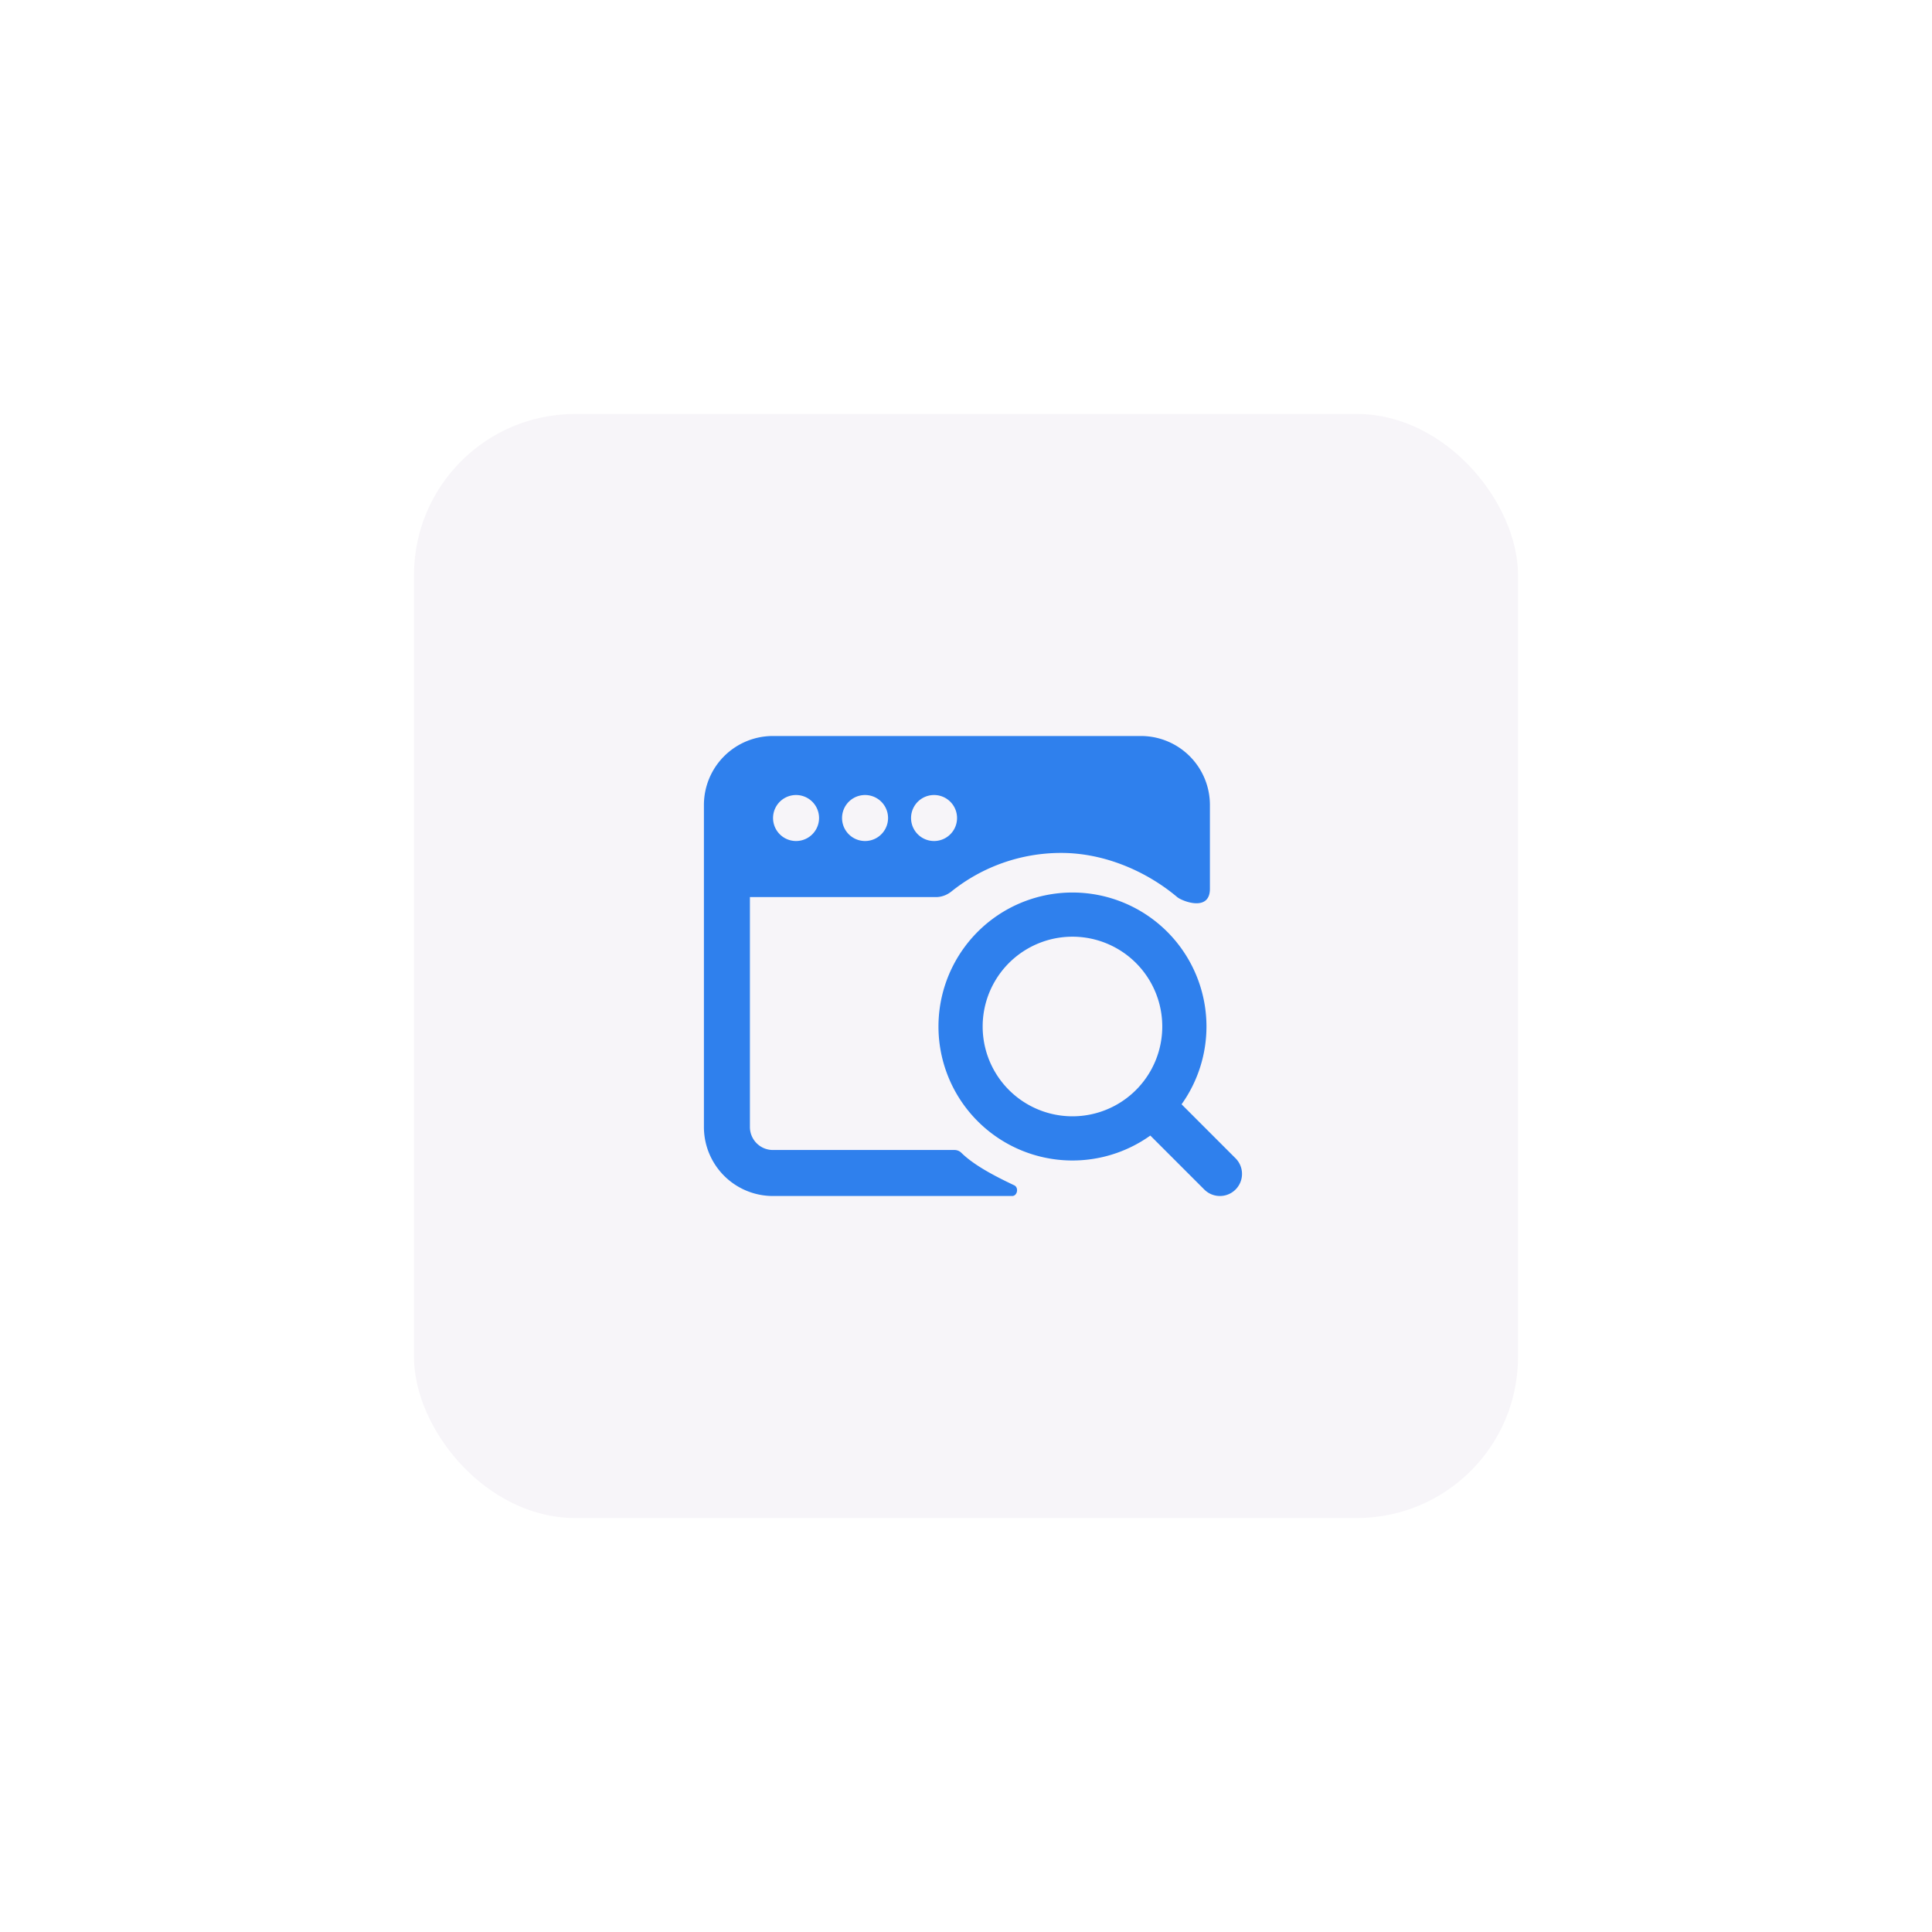 <?xml version="1.0" encoding="UTF-8"?> <svg xmlns="http://www.w3.org/2000/svg" width="84" height="84" fill="none"><g filter="url(#filter0_d_1254_34133)"><rect x="18" y="14" width="48" height="48" rx="7" fill="#F7F5F9"></rect><path fill-rule="evenodd" clip-rule="evenodd" d="M33.605 28a3 3 0 00-3 3v14a3 3 0 003 3h10.402c.228 0 .296-.367.09-.465-.775-.368-1.724-.847-2.299-1.413a.417.417 0 00-.292-.122h-7.901a1 1 0 01-1-1v-9.996h8.091c.244 0 .478-.091.67-.244a7.615 7.615 0 014.777-1.676c1.875 0 3.71.8 5.04 1.92.206.173 1.422.66 1.422-.36V31a3 3 0 00-3-3h-16zm2.006 3.566a1 1 0 11-2 0 1 1 0 012 0zm3 0a1 1 0 11-2 0 1 1 0 012 0zm2 1a1 1 0 100-2 1 1 0 000 2z" fill="#2F80ED"></path><path fill-rule="evenodd" clip-rule="evenodd" d="M46.629 36.726a3.904 3.904 0 100 7.809 3.904 3.904 0 000-7.809zm-5.826 3.904a5.826 5.826 0 1110.57 3.383l2.346 2.347a.96.96 0 01-1.358 1.359l-2.347-2.347a5.826 5.826 0 01-9.211-4.742z" fill="#2F80ED"></path></g><defs><filter id="filter0_d_1254_34133" x="0" y="0" width="84" height="84" filterUnits="userSpaceOnUse" color-interpolation-filters="sRGB"><feFlood flood-opacity="0" result="BackgroundImageFix"></feFlood><feColorMatrix in="SourceAlpha" values="0 0 0 0 0 0 0 0 0 0 0 0 0 0 0 0 0 0 127 0" result="hardAlpha"></feColorMatrix><feOffset dy="4"></feOffset><feGaussianBlur stdDeviation="9"></feGaussianBlur><feComposite in2="hardAlpha" operator="out"></feComposite><feColorMatrix values="0 0 0 0 0.475 0 0 0 0 0.667 0 0 0 0 0.925 0 0 0 0.5 0"></feColorMatrix><feBlend in2="BackgroundImageFix" result="effect1_dropShadow_1254_34133"></feBlend><feBlend in="SourceGraphic" in2="effect1_dropShadow_1254_34133" result="shape"></feBlend></filter></defs></svg> 